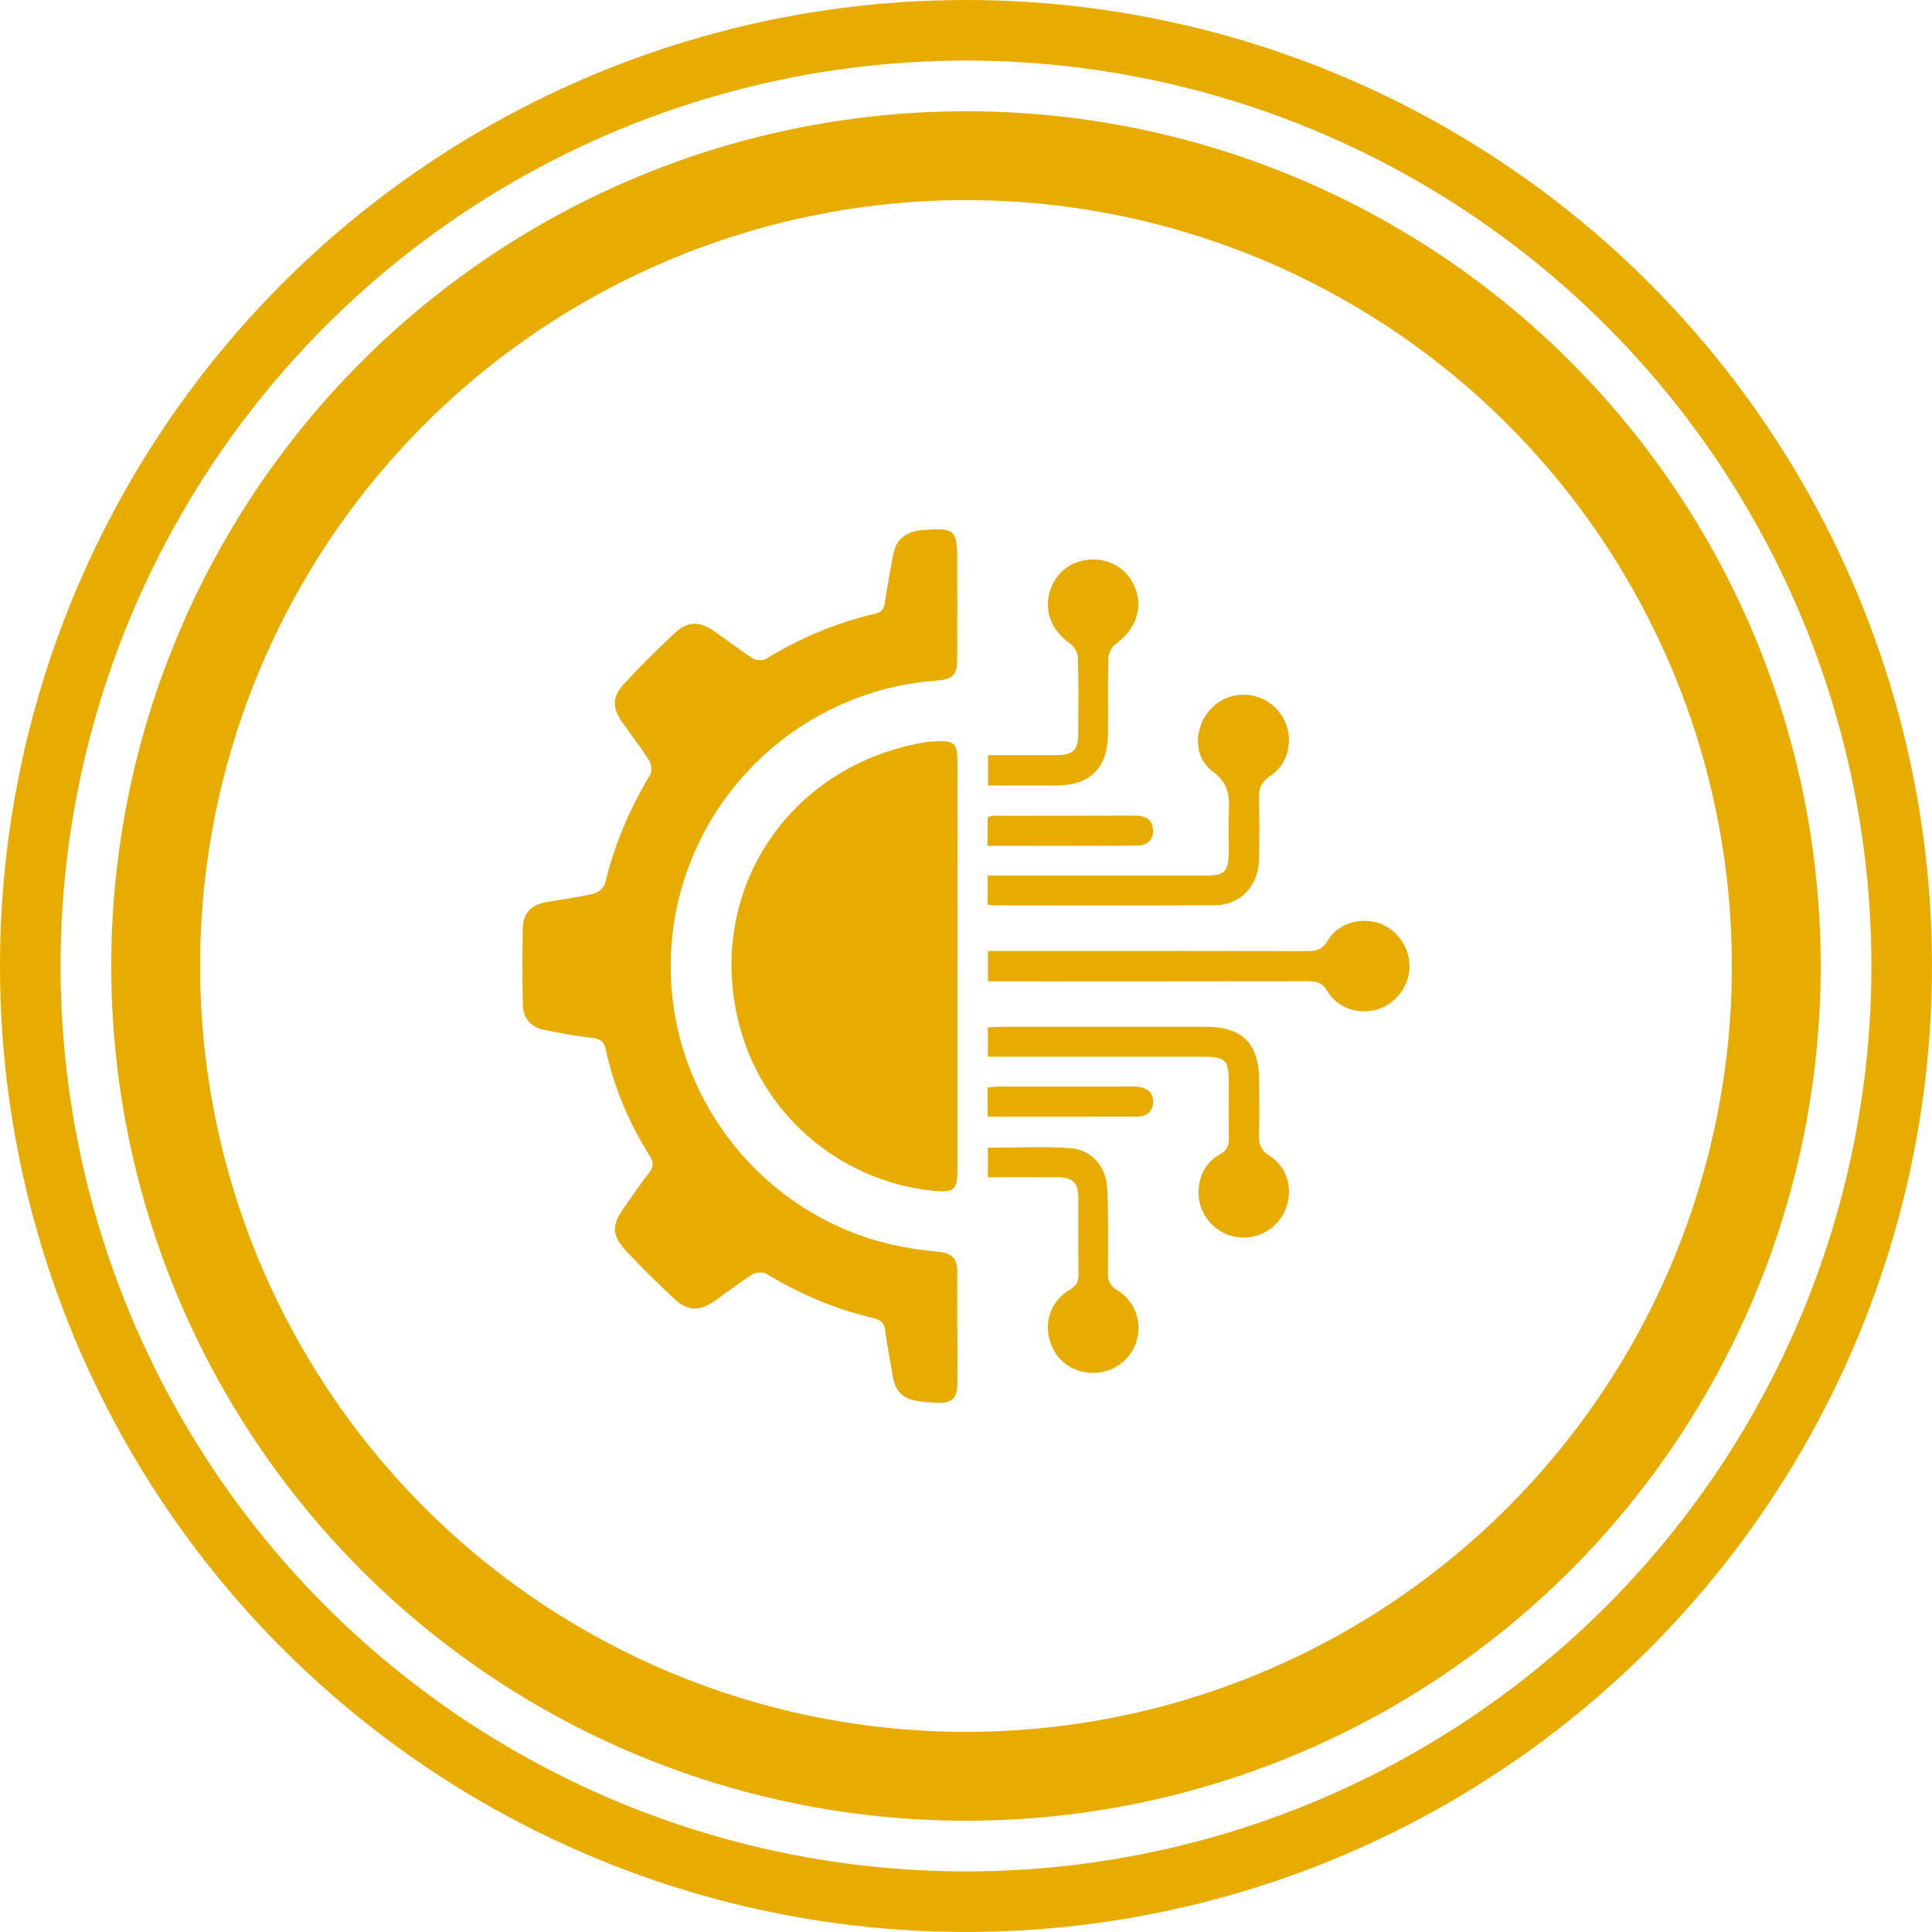 <svg xmlns="http://www.w3.org/2000/svg" xmlns:xlink="http://www.w3.org/1999/xlink" id="Layer_1" data-name="Layer 1" viewBox="0 0 662.65 662.65"><defs><style>      .cls-1, .cls-2 {        fill: #e8ab00;      }      .cls-1, .cls-2, .cls-3 {        stroke-width: 0px;      }      .cls-2 {        filter: url(#drop-shadow-23);      }      .cls-3 {        fill: #fff;      }    </style><filter id="drop-shadow-23" filterUnits="userSpaceOnUse"><feGaussianBlur stdDeviation="16.99"></feGaussianBlur></filter></defs><circle class="cls-1" cx="331.32" cy="331.32" r="331.32"></circle><circle class="cls-3" cx="331.32" cy="331.32" r="310.55"></circle><circle class="cls-2" cx="331.32" cy="331.32" r="293.16"></circle><circle class="cls-3" cx="331.32" cy="331.32" r="262.69"></circle><g><path class="cls-1" d="m328.37,455.6c0,6.35.06,12.7-.02,19.05-.06,4.92-1.8,6.62-6.64,6.48-2.68-.08-5.39-.3-8.02-.81-4.42-.85-6.74-3.8-7.45-8.17-.84-5.16-1.95-10.28-2.57-15.46-.34-2.79-1.36-3.99-4.19-4.64-13.07-3.01-25.23-8.27-36.72-15.21-1.16-.7-3.59-.45-4.82.32-4.42,2.79-8.54,6.05-12.84,9.04-5.19,3.61-9.23,3.55-13.75-.66-5.56-5.19-11.02-10.51-16.21-16.07-5.47-5.87-5.49-9.13-.93-15.53,2.76-3.88,5.4-7.85,8.34-11.58,1.62-2.06,1.77-3.57.32-5.87-7.15-11.35-12.33-23.56-15.15-36.7-.56-2.6-1.88-3.48-4.51-3.78-5.5-.64-10.96-1.68-16.4-2.75-4.59-.91-7.36-3.87-7.47-8.56-.2-8.86-.21-17.73-.02-26.59.11-4.94,3.03-7.82,7.88-8.67,5.46-.95,10.98-1.65,16.37-2.91,1.55-.36,3.6-2.06,3.94-3.5,3.19-13.22,8.4-25.53,15.42-37.16.73-1.2.57-3.68-.21-4.92-2.77-4.43-6.02-8.56-9.03-12.84-3.78-5.38-3.89-8.99.44-13.67,5.59-6.05,11.46-11.86,17.49-17.48,4.14-3.86,8.29-3.91,12.98-.69,4.58,3.14,8.97,6.57,13.63,9.57,1.1.71,3.36.83,4.44.17,11.58-7.1,23.94-12.31,37.14-15.42,2.38-.56,3.4-1.45,3.71-3.95.66-5.18,1.79-10.29,2.63-15.45.91-5.6,3.64-8.42,9.2-9.28.47-.07.95-.08,1.42-.12,10.62-.87,11.55-.02,11.55,10.48,0,11.27.03,22.54-.01,33.82-.02,5.42-1.51,6.91-7.01,7.32-53.1,3.93-93.52,49.36-91.16,102.45,2.01,45.22,35.41,83.7,79.78,91.85,4.04.74,8.13,1.33,12.23,1.67,4.3.36,6.24,2.46,6.19,6.73-.07,6.51-.02,13.02-.02,19.53Z"></path><path class="cls-1" d="m328.38,331.6c0,23.19.01,46.37,0,69.56,0,6.76-1.08,7.96-7.86,7.31-30.46-2.91-57.73-24.14-66.5-55.29-12.99-46.13,15.72-90.58,63.16-98.57,1.56-.26,3.15-.37,4.74-.4,5.23-.12,6.45,1.01,6.46,6.4.04,19.22.02,38.43.02,57.65,0,4.45,0,8.89,0,13.34Z"></path><path class="cls-1" d="m338.76,310.19v-9.88c2.02,0,3.89,0,5.75,0,22.85,0,45.71,0,68.56,0,7.12,0,8.34-1.23,8.36-8.25.01-4.6-.19-9.22.05-13.81.29-5.48-.17-9.74-5.52-13.62-7.13-5.17-6.44-16.21.1-22.25,6.55-6.05,16.73-5.34,22.45,1.55,5.64,6.79,4.57,17.32-2.86,22.22-3.17,2.1-3.96,4.26-3.86,7.69.2,6.98.16,13.97.02,20.95-.18,9.01-6.34,15.64-15.12,15.69-25.39.17-50.79.06-76.18.05-.45,0-.9-.17-1.77-.35Z"></path><path class="cls-1" d="m338.82,362.43v-10.05c1.76-.08,3.3-.21,4.84-.21,23.33-.01,46.66-.02,69.99,0,12.5.01,18.19,5.8,18.21,18.44,0,6.19.15,12.38-.06,18.57-.11,3.27.59,5.35,3.7,7.29,6.33,3.96,8.24,12.26,5.14,18.97-3.19,6.91-10.92,10.5-18.24,8.47-7.07-1.96-11.9-8.79-11.29-16.2.42-5.06,2.76-9.23,7.17-11.68,2.7-1.5,3.27-3.3,3.2-6.08-.17-6.5-.04-13.01-.06-19.52-.02-6.69-1.31-7.97-8.16-7.98-22.85-.02-45.71,0-68.56,0-1.87,0-3.74,0-5.88,0Z"></path><path class="cls-1" d="m338.85,336.58v-10.41h5.84c34.61,0,69.23-.03,103.84.05,3.1,0,5.08-.6,6.85-3.58,3.44-5.79,10.73-8.07,17.14-6.14,6.22,1.86,10.83,8.06,10.92,14.66.09,6.8-4.54,13.12-11.01,15.05-6.4,1.91-13.69-.37-17.1-6.2-1.8-3.08-3.87-3.48-6.91-3.47-34.3.07-68.59.04-102.89.04-2.06,0-4.11,0-6.68,0Z"></path><path class="cls-1" d="m338.9,259c7.99,0,15.72.02,23.45,0,5.67-.02,7.44-1.7,7.47-7.26.06-8.72.15-17.44-.1-26.15-.05-1.63-1.21-3.8-2.55-4.74-6.44-4.5-9.18-11.06-7.06-18.07,1.99-6.57,7.59-10.77,14.51-10.89,7.07-.12,12.89,4.05,15.09,10.8,2.19,6.72-.61,13.52-7.01,18.13-1.34.97-2.48,3.17-2.53,4.83-.25,8.71-.04,17.43-.14,26.15-.13,11.62-6.13,17.56-17.62,17.6-7.74.03-15.48,0-23.52,0v-10.4Z"></path><path class="cls-1" d="m338.83,403.76v-10.1c9.54,0,19.02-.52,28.42.17,7.06.52,12.12,6.28,12.47,13.45.48,9.8.32,19.64.31,29.47,0,2.57.56,4.19,3.06,5.69,6.13,3.67,8.69,10.87,6.79,17.3-2.02,6.82-8.21,11.31-15.36,11.14-6.89-.17-12.48-4.43-14.43-11.01-2.02-6.83.5-13.81,6.91-17.59,2.3-1.35,2.94-2.75,2.91-5.22-.13-8.72,0-17.44-.07-26.15-.04-5.36-1.81-7.1-7.12-7.13-7.88-.04-15.76-.01-23.87-.01Z"></path><path class="cls-1" d="m338.74,290.1v-9.82c.74-.17,1.46-.48,2.18-.48,16.14-.03,32.28,0,48.42-.06,3.55-.01,5.98,1.36,6.13,5.03.14,3.5-2.32,5.25-5.49,5.27-16.9.12-33.81.06-51.24.06Z"></path><path class="cls-1" d="m338.75,382.99v-10.04c1.52-.1,2.9-.27,4.29-.27,14.76-.02,29.52-.01,44.28,0,1.11,0,2.24-.06,3.33.11,3.04.49,5.07,2.2,4.83,5.42-.24,3.12-2.22,4.77-5.43,4.77-9.68,0-19.36,0-29.05.01-7.27,0-14.54,0-22.25,0Z"></path></g></svg>